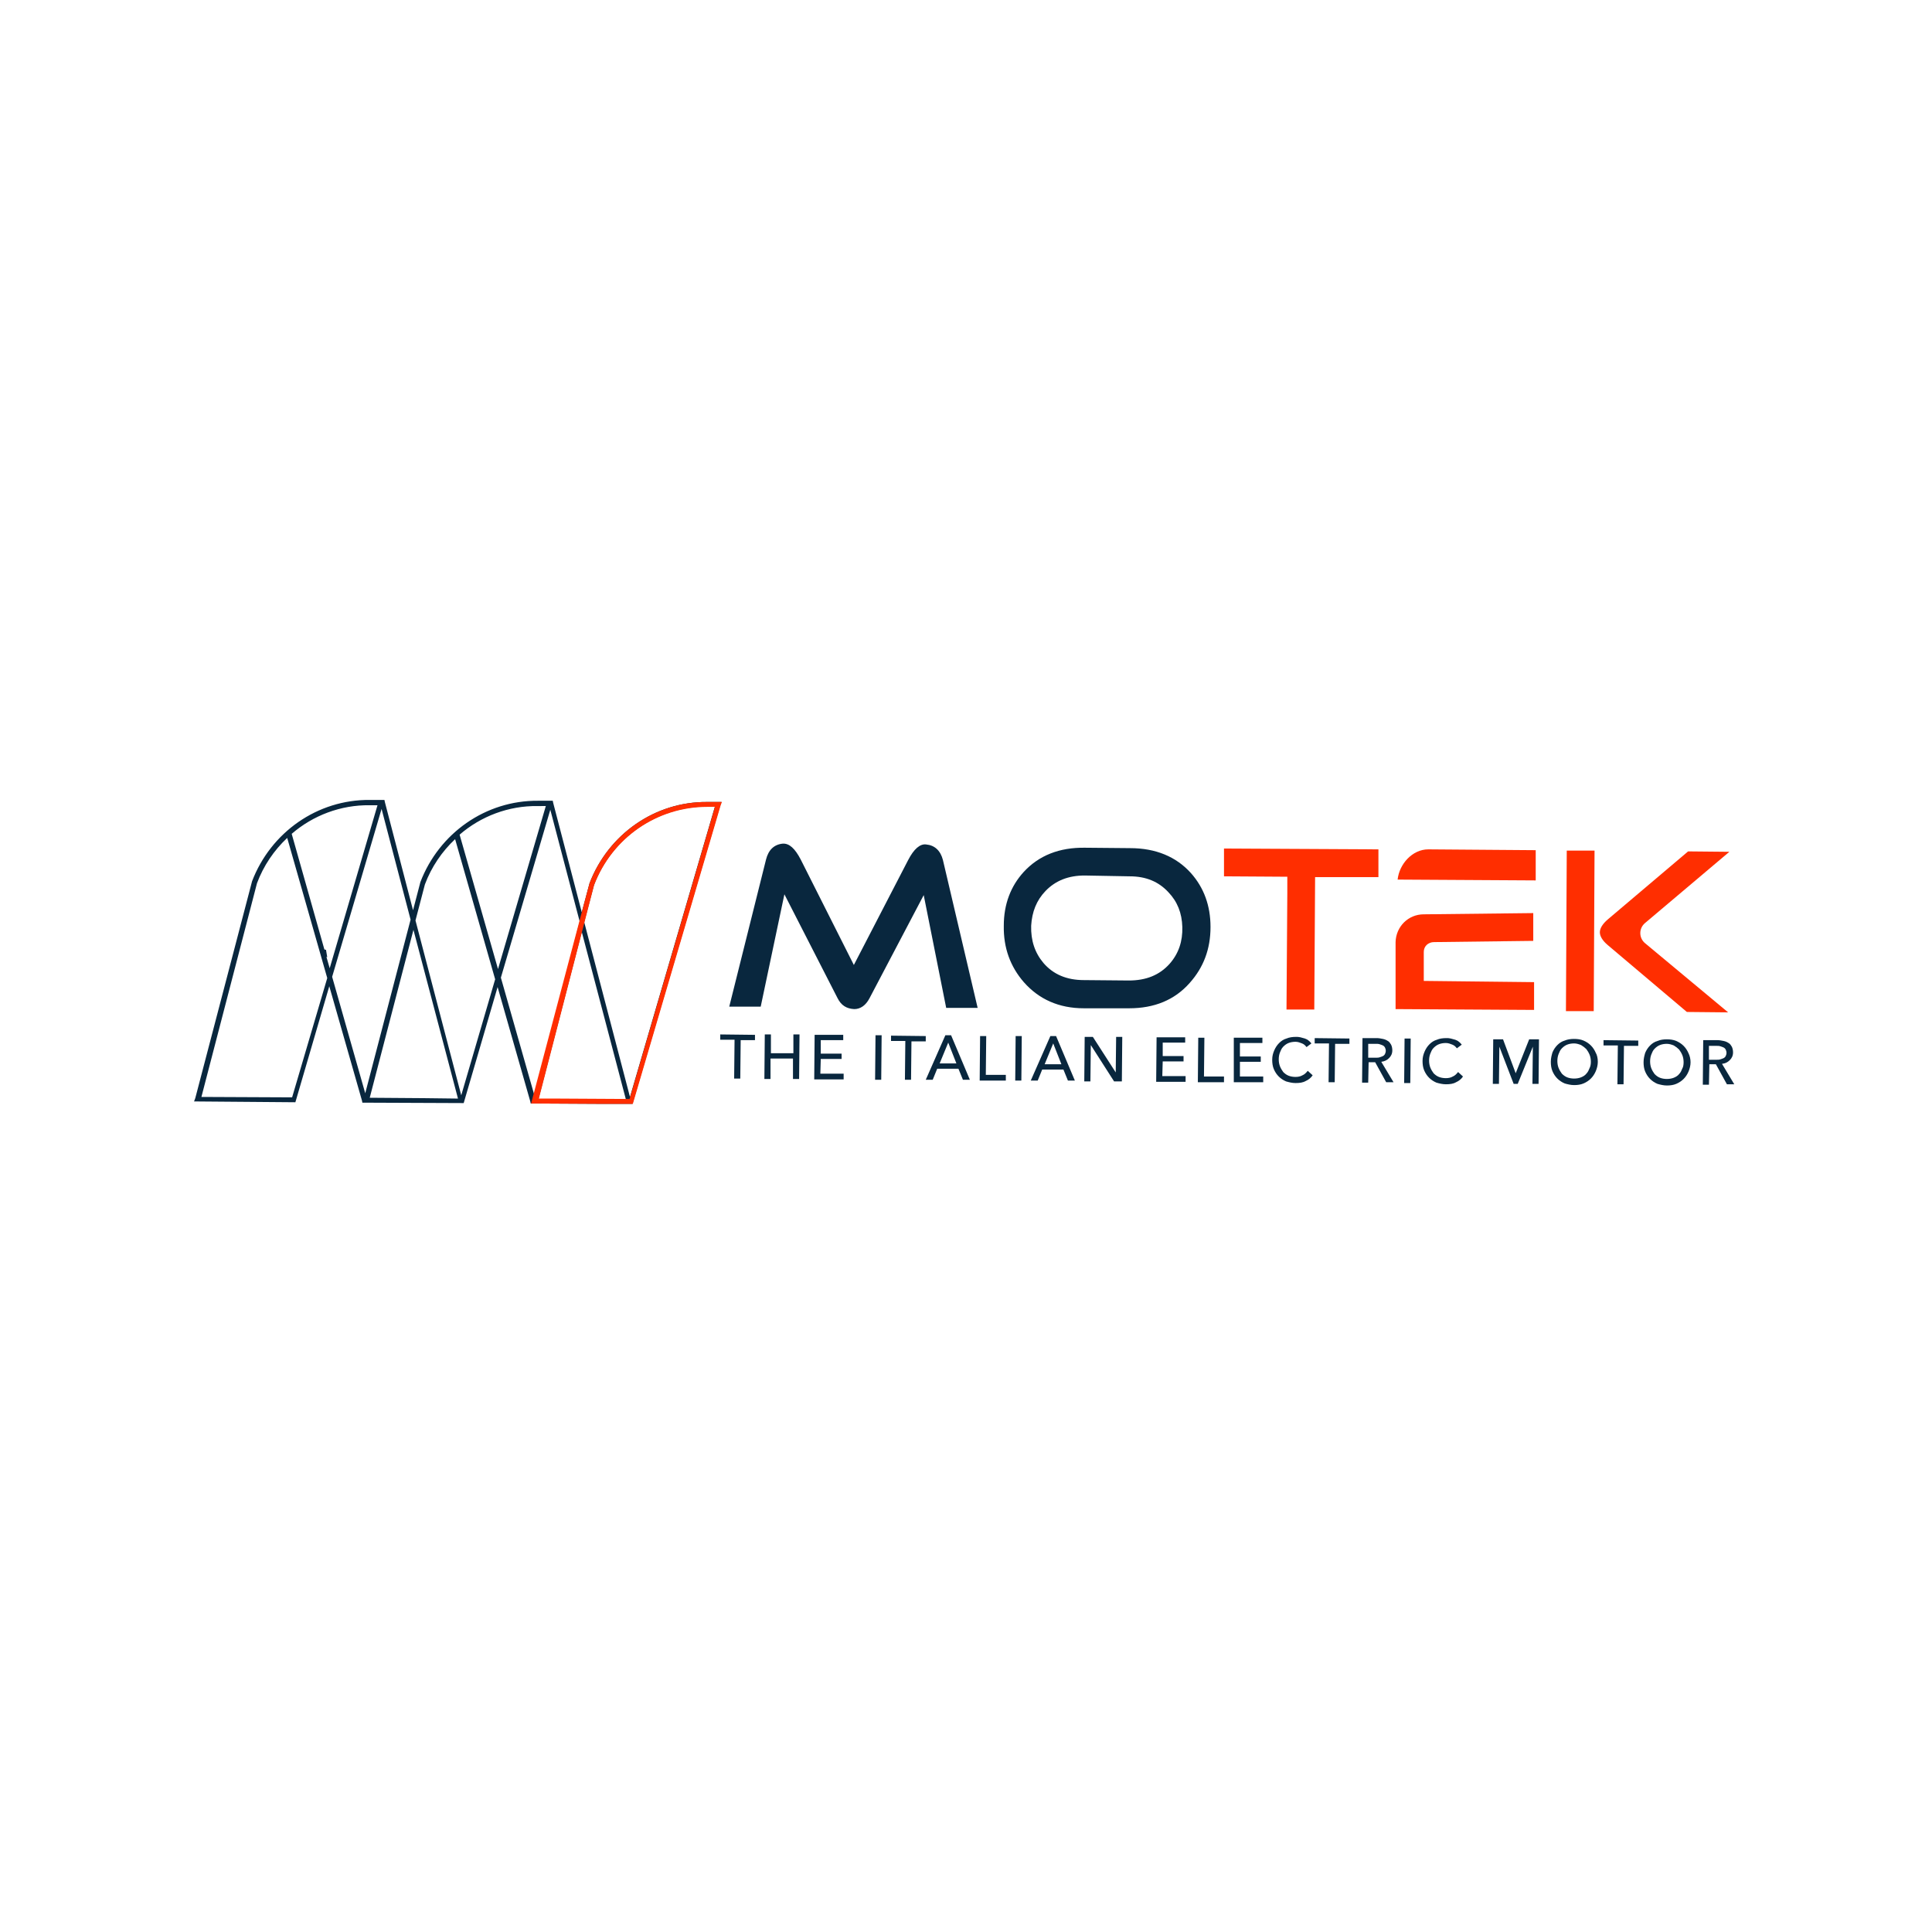 <?xml version="1.0" encoding="utf-8"?>
<!-- Generator: Adobe Illustrator 26.0.1, SVG Export Plug-In . SVG Version: 6.00 Build 0)  -->
<svg version="1.1"
	 id="svg87" inkscape:version="0.92.3 (2405546, 2018-03-11)" sodipodi:docname="motek-logo-color.svg" xmlns:cc="http://creativecommons.org/ns#" xmlns:dc="http://purl.org/dc/elements/1.1/" xmlns:inkscape="http://www.inkscape.org/namespaces/inkscape" xmlns:rdf="http://www.w3.org/1999/02/22-rdf-syntax-ns#" xmlns:sodipodi="http://sodipodi.sourceforge.net/DTD/sodipodi-0.dtd" xmlns:svg="http://www.w3.org/2000/svg"
	 xmlns="http://www.w3.org/2000/svg" xmlns:xlink="http://www.w3.org/1999/xlink" x="0px" y="0px" viewBox="0 0 472.9 472.9"
	 style="enable-background:new 0 0 472.9 472.9;" xml:space="preserve">
<style type="text/css">
	.st0{fill:#09273E;}
	.st1{fill:#FF2E00;}
</style>
<sodipodi:namedview  bordercolor="#666666" borderopacity="1" gridtolerance="10" guidetolerance="10" id="namedview89" inkscape:current-layer="svg87" inkscape:cx="188.24084" inkscape:cy="301.03097" inkscape:pageopacity="0" inkscape:pageshadow="2" inkscape:window-height="1137" inkscape:window-maximized="1" inkscape:window-width="1920" inkscape:window-x="-8" inkscape:window-y="-8" inkscape:zoom="1.5330632" objecttolerance="10" pagecolor="#ffffff" showgrid="false">
	</sodipodi:namedview>
<g id="Sfondo" transform="translate(0,353.894)">
</g>
<g id="Guide" transform="translate(0,353.894)">
</g>
<g>
	<path class="st0" d="M181.2,264l-1.5,0l0.1-9.5l-3.5,0l0-1.3l8.5,0.1l0,1.3l-3.5,0L181.2,264z"/>
	<path class="st0" d="M187.2,253.2l1.5,0l0,4.6l5.5,0l0-4.6l1.5,0l-0.1,10.9l-1.5,0l0-5l-5.5,0l0,5l-1.5,0L187.2,253.2z"/>
	<path class="st0" d="M200.8,262.8l5.7,0l0,1.4l-7.2,0l0.1-10.9l7,0l0,1.3l-5.5,0l0,3.3l5.1,0l0,1.3l-5.1,0L200.8,262.8z"/>
	<path class="st0" d="M215.7,264.3l-1.5,0l0.1-10.9l1.5,0L215.7,264.3z"/>
	<path class="st0" d="M223,264.3l-1.5,0l0.1-9.5l-3.5,0l0-1.3l8.5,0.1l0,1.3l-3.5,0L223,264.3z"/>
	<path class="st0" d="M228.3,264.3l-1.7,0l4.8-10.9l1.4,0l4.6,10.9l-1.7,0l-1.1-2.7l-5.2,0L228.3,264.3z M230,260.3l4.1,0l-2-5.1
		L230,260.3z"/>
	<g>
		<path class="st0" d="M241.3,263.1l4.9,0l0,1.4l-6.4,0l0.1-10.9l1.5,0L241.3,263.1z"/>
	</g>
	<g>
		<path class="st0" d="M250,264.5l-1.5,0l0.1-10.9l1.5,0L250,264.5z"/>
	</g>
	<g>
		<path class="st0" d="M254,264.5l-1.7,0l4.8-10.9l1.4,0l4.6,10.9l-1.7,0l-1.1-2.7l-5.2,0L254,264.5z M255.7,260.5l4.1,0l-2-5.1
			L255.7,260.5z"/>
	</g>
	<g>
		<path class="st0" d="M273.1,262.5L273.1,262.5l0.1-8.7l1.5,0l-0.1,10.9l-1.9,0l-5.7-8.9h0l-0.1,8.9l-1.5,0l0.1-10.9l2,0
			L273.1,262.5z"/>
	</g>
	<g>
		<path class="st0" d="M284.5,263.4l5.7,0l0,1.4l-7.2,0l0.1-10.9l7,0l0,1.3l-5.5,0l0,3.3l5.1,0l0,1.3l-5.1,0L284.5,263.4z"/>
	</g>
	<g>
		<path class="st0" d="M294.7,263.5l4.9,0l0,1.4l-6.4,0l0.1-10.9l1.5,0L294.7,263.5z"/>
	</g>
	<g>
		<path class="st0" d="M303.5,263.5l5.7,0l0,1.4l-7.2,0L302,254l7,0l0,1.3l-5.5,0l0,3.3l5.1,0l0,1.3l-5.1,0L303.5,263.5z"/>
	</g>
	<g>
		<path class="st0" d="M321.3,263.2c-0.4,0.6-1,1.1-1.7,1.4c-0.7,0.4-1.5,0.5-2.5,0.5c-0.8,0-1.6-0.2-2.3-0.4
			c-0.7-0.3-1.3-0.7-1.8-1.2c-0.5-0.5-0.9-1.1-1.2-1.8c-0.3-0.7-0.4-1.5-0.4-2.3c0-0.9,0.2-1.6,0.5-2.3c0.3-0.7,0.7-1.3,1.2-1.8
			c0.5-0.5,1.1-0.9,1.8-1.1c0.7-0.3,1.5-0.4,2.3-0.4c0.4,0,0.7,0,1.1,0.1c0.4,0.1,0.7,0.2,1.1,0.3c0.3,0.1,0.7,0.3,0.9,0.5
			c0.3,0.2,0.5,0.5,0.7,0.7l-1.2,0.9c-0.3-0.4-0.6-0.7-1.1-0.9c-0.5-0.2-1-0.4-1.6-0.4c-0.6,0-1.2,0.1-1.7,0.3
			c-0.5,0.2-0.9,0.5-1.3,0.9c-0.4,0.4-0.6,0.9-0.8,1.4c-0.2,0.5-0.3,1.1-0.3,1.7c0,0.6,0.1,1.2,0.3,1.7c0.2,0.5,0.5,1,0.8,1.4
			c0.4,0.4,0.8,0.7,1.3,0.9c0.5,0.2,1.1,0.3,1.7,0.3c0.6,0,1.2-0.1,1.7-0.4c0.5-0.2,0.9-0.6,1.3-1.1L321.3,263.2z"/>
		<path class="st0" d="M326.7,264.9l-1.5,0l0.1-9.5l-3.5,0l0-1.3l8.5,0.1l0,1.3l-3.5,0L326.7,264.9z"/>
	</g>
	<g>
		<path class="st0" d="M334.9,265l-1.5,0l0.1-10.9l3.5,0c0.5,0,1,0.1,1.5,0.2c0.5,0.1,0.9,0.3,1.2,0.5c0.4,0.2,0.6,0.6,0.8,0.9
			c0.2,0.4,0.3,0.9,0.3,1.4c0,0.8-0.3,1.4-0.8,1.9c-0.5,0.5-1.1,0.8-1.9,0.9l3,5l-1.8,0l-2.7-4.9l-1.6,0L334.9,265z M334.9,258.9
			l1.8,0c0.4,0,0.7,0,1-0.1c0.3-0.1,0.6-0.2,0.8-0.3c0.2-0.1,0.4-0.3,0.5-0.5c0.1-0.2,0.2-0.5,0.2-0.8c0-0.3-0.1-0.6-0.2-0.8
			c-0.1-0.2-0.3-0.4-0.5-0.5c-0.2-0.1-0.5-0.2-0.8-0.3c-0.3-0.1-0.6-0.1-0.9-0.1l-1.9,0L334.9,258.9z"/>
	</g>
	<g>
		<path class="st0" d="M345.2,265.1l-1.5,0l0.1-10.9l1.5,0L345.2,265.1z"/>
	</g>
	<g>
		<path class="st0" d="M358.1,263.5c-0.4,0.6-1,1.1-1.7,1.4c-0.7,0.4-1.5,0.5-2.5,0.5c-0.8,0-1.6-0.2-2.3-0.4
			c-0.7-0.3-1.3-0.7-1.8-1.2c-0.5-0.5-0.9-1.1-1.2-1.8c-0.3-0.7-0.4-1.5-0.4-2.3c0-0.9,0.2-1.6,0.5-2.3c0.3-0.7,0.7-1.3,1.2-1.8
			c0.5-0.5,1.1-0.9,1.8-1.1c0.7-0.3,1.5-0.4,2.3-0.4c0.4,0,0.7,0,1.1,0.1c0.4,0.1,0.7,0.2,1.1,0.3c0.3,0.1,0.7,0.3,0.9,0.5
			c0.3,0.2,0.5,0.5,0.7,0.7l-1.2,0.9c-0.3-0.4-0.6-0.7-1.1-0.9s-1-0.4-1.6-0.4c-0.6,0-1.2,0.1-1.7,0.3c-0.5,0.2-0.9,0.5-1.3,0.9
			c-0.4,0.4-0.6,0.9-0.8,1.4c-0.2,0.5-0.3,1.1-0.3,1.7c0,0.6,0.1,1.2,0.3,1.7c0.2,0.5,0.5,1,0.8,1.4c0.4,0.4,0.8,0.7,1.3,0.9
			c0.5,0.2,1.1,0.3,1.7,0.3c0.6,0,1.2-0.1,1.7-0.4c0.5-0.2,0.9-0.6,1.3-1.1L358.1,263.5z"/>
	</g>
	<g>
		<path class="st0" d="M371,262.7L371,262.7l3.3-8.3l2.4,0l-0.1,10.9l-1.5,0l0.1-9.1h0l-3.7,9.1l-1,0l-3.5-9.1h0l-0.1,9.1l-1.5,0
			l0.1-10.9l2.4,0L371,262.7z"/>
	</g>
	<g>
		<path class="st0" d="M391.1,259.9c0,0.8-0.2,1.6-0.5,2.3c-0.3,0.7-0.7,1.3-1.2,1.8c-0.5,0.5-1.1,0.9-1.8,1.2
			c-0.7,0.3-1.5,0.4-2.3,0.4c-0.8,0-1.6-0.2-2.3-0.4c-0.7-0.3-1.3-0.7-1.8-1.2c-0.5-0.5-0.9-1.1-1.2-1.8c-0.3-0.7-0.4-1.5-0.4-2.3
			c0-0.9,0.2-1.6,0.4-2.3c0.3-0.7,0.7-1.3,1.2-1.8c0.5-0.5,1.1-0.9,1.8-1.1c0.7-0.3,1.5-0.4,2.3-0.4c0.8,0,1.6,0.1,2.3,0.4
			c0.7,0.3,1.3,0.7,1.8,1.2c0.5,0.5,0.9,1.1,1.2,1.8C390.9,258.2,391.1,259,391.1,259.9z M389.4,259.9c0-0.6-0.1-1.2-0.3-1.7
			c-0.2-0.5-0.5-1-0.8-1.4c-0.4-0.4-0.8-0.7-1.3-1c-0.5-0.2-1.1-0.4-1.7-0.4c-0.6,0-1.2,0.1-1.7,0.3c-0.5,0.2-0.9,0.5-1.3,0.9
			c-0.4,0.4-0.6,0.9-0.8,1.4c-0.2,0.5-0.3,1.1-0.3,1.7c0,0.6,0.1,1.2,0.3,1.7c0.2,0.5,0.5,1,0.8,1.4c0.4,0.4,0.8,0.7,1.3,0.9
			c0.5,0.2,1.1,0.3,1.7,0.3c0.6,0,1.2-0.1,1.7-0.3c0.5-0.2,1-0.5,1.3-0.9c0.4-0.4,0.6-0.9,0.8-1.4
			C389.3,261,389.4,260.5,389.4,259.9z"/>
	</g>
	<g>
		<path class="st0" d="M397.4,265.4l-1.5,0l0.1-9.5l-3.5,0l0-1.3l8.5,0.1l0,1.3l-3.5,0L397.4,265.4z"/>
	</g>
	<g>
		<path class="st0" d="M413.8,260c0,0.8-0.2,1.6-0.5,2.3c-0.3,0.7-0.7,1.3-1.2,1.8c-0.5,0.5-1.1,0.9-1.8,1.2
			c-0.7,0.3-1.5,0.4-2.3,0.4c-0.8,0-1.6-0.2-2.3-0.4c-0.7-0.3-1.3-0.7-1.8-1.2c-0.5-0.5-0.9-1.1-1.2-1.8c-0.3-0.7-0.4-1.5-0.4-2.3
			c0-0.9,0.2-1.6,0.4-2.3c0.3-0.7,0.7-1.3,1.2-1.8c0.5-0.5,1.1-0.9,1.8-1.1c0.7-0.3,1.5-0.4,2.3-0.4c0.8,0,1.6,0.1,2.3,0.4
			c0.7,0.3,1.3,0.7,1.8,1.2c0.5,0.5,0.9,1.1,1.2,1.8C413.6,258.4,413.8,259.2,413.8,260z M412.1,260c0-0.6-0.1-1.2-0.3-1.7
			c-0.2-0.5-0.5-1-0.8-1.4c-0.4-0.4-0.8-0.7-1.3-1c-0.5-0.2-1.1-0.4-1.7-0.4c-0.6,0-1.2,0.1-1.7,0.3c-0.5,0.2-0.9,0.5-1.3,0.9
			c-0.4,0.4-0.6,0.9-0.8,1.4c-0.2,0.5-0.3,1.1-0.3,1.7c0,0.6,0.1,1.2,0.3,1.7c0.2,0.5,0.5,1,0.8,1.4c0.4,0.4,0.8,0.7,1.3,0.9
			c0.5,0.2,1.1,0.3,1.7,0.3c0.6,0,1.2-0.1,1.7-0.3c0.5-0.2,1-0.5,1.3-0.9c0.4-0.4,0.6-0.9,0.8-1.4C412,261.2,412.1,260.6,412.1,260z
			"/>
	</g>
	<g>
		<path class="st0" d="M418.3,265.5l-1.5,0l0.1-10.9l3.5,0c0.5,0,1,0.1,1.5,0.2c0.5,0.1,0.9,0.3,1.2,0.5c0.4,0.2,0.6,0.6,0.8,0.9
			c0.2,0.4,0.3,0.9,0.3,1.4c0,0.8-0.3,1.4-0.8,1.9c-0.5,0.5-1.1,0.8-1.9,0.9l3,5l-1.8,0l-2.7-4.9l-1.6,0L418.3,265.5z M418.3,259.4
			l1.8,0c0.4,0,0.7,0,1-0.1c0.3-0.1,0.6-0.2,0.8-0.3c0.2-0.1,0.4-0.3,0.5-0.5c0.1-0.2,0.2-0.5,0.2-0.8c0-0.3-0.1-0.6-0.2-0.8
			c-0.1-0.2-0.3-0.4-0.5-0.5c-0.2-0.1-0.5-0.2-0.8-0.3c-0.3-0.1-0.6-0.1-0.9-0.1l-1.9,0L418.3,259.4z"/>
	</g>
	<path class="st0" d="M205,244.3l-13-25.4l-5.8,27.5l-7.7,0l9-36c0.6-2.4,2-3.7,4.1-3.9c1.6-0.1,3,1.2,4.4,3.9l13,25.8l13.3-25.7
		c1.4-2.7,2.9-4,4.4-3.8c2.1,0.2,3.5,1.5,4.1,3.8l8.5,36.2l-7.7,0l-5.5-27.6l-13.3,25.3c-0.9,1.7-2.2,2.6-3.7,2.6
		C207.2,246.9,205.9,246.1,205,244.3"/>
	<path class="st0" d="M265.5,214.3c-3.9,0-7.1,1.2-9.6,3.8c-2.2,2.3-3.3,5.1-3.5,8.5c-0.1,3.6,0.9,6.6,3,9.1
		c2.4,2.8,5.7,4.2,9.9,4.2l11,0.1c4.2,0,7.5-1.3,10-4.1c2.2-2.5,3.2-5.5,3.1-9c-0.1-3.4-1.2-6.2-3.4-8.5c-2.4-2.6-5.5-3.9-9.5-3.9
		L265.5,214.3z M265.3,246.8c-6.1,0-11-2.2-14.7-6.4c-3.3-3.8-5-8.4-4.9-13.8c0-5.3,1.7-9.7,4.9-13.2c3.7-4,8.7-6,15-5.9l11,0.1
		c6.3,0,11.3,2.1,14.9,6.1c3.2,3.6,4.8,8,4.8,13.2c0,5.4-1.7,9.9-5.1,13.7c-3.7,4.2-8.7,6.2-14.8,6.2L265.3,246.8z"/>
	<path class="st0" d="M173.1,196.3c-12.8-0.1-24.2,7.9-28.8,19.9l-1.9,7.1l-7-26.8l-0.1-0.5l0,0l0,0l-3.6,0
		c-12.8-0.1-24.2,7.9-28.8,19.9l-1.8,6.9l-6.9-26.5l-0.1-0.5l-2.2,0c0,0,0,0,0,0l-1.4,0c-12.8-0.1-24.2,7.9-28.8,19.9l-13.9,53.1
		l-0.3,0.8l24.8,0.2l8.3-28.4l8,28l0.1,0.5l0,0l0,0l24.1,0.1l0.6,0l0,0l0.1,0l8.3-28.4l8,28l0.1,0.5l17.9,0.1l7,0l21.5-73.1l0.3-0.8
		L173.1,196.3z M133.6,197.3l-11.7,39.9l-9.4-32.9c5.2-4.5,12-7.1,19.1-7L133.6,197.3z M79.8,232.5l-0.4-0.1l-8-28.3
		c5.2-4.5,12-7.1,19.1-7l1.9,0L80.7,237l-0.8-2.8l0.2,0.1L79.8,232.5z M71.5,268.6l-22.2-0.1l13.6-52.3c1.6-4.3,4.2-8.1,7.4-11.1
		l9.8,34.3L71.5,268.6z M81.3,239.1L93.4,198l7.1,27.1l-11.1,42.5L81.3,239.1z M103.9,268.8l-13.4-0.1l10.7-41.1l10.9,41.3
		L103.9,268.8z M112.9,268.1l-11.2-42.8l2.3-8.8c1.6-4.3,4.2-8.1,7.4-11.1l9.8,34.3L112.9,268.1z M122.6,239.3l12.1-41.1l7.2,27.4
		l-11.1,42.5L122.6,239.3z M136.5,269l-4.7,0l10.6-40.9l10.8,41L136.5,269z M154.2,268.5l-11.2-42.8l2.4-9.1
		c4.4-11.6,15.4-19.2,27.7-19.2l1.9,0L154.2,268.5z"/>
	<path class="st1" d="M321.9,214.7l-0.2,32.4l-6.8,0l0.2-28.5c0-1.4,0-4,0-4l-15.5-0.1l0-6.8l37.8,0.2l0,6.8L321.9,214.7z"/>
	<path class="st1" d="M412.9,247.7l10.1,0.1l-20.3-16.9c-1.6-1.3-1.6-3.7,0-5l20.6-17.4l-10.1-0.1L393.6,225c-1.3,1.1-2,2.2-2,3.2
		c0,0.9,0.6,2,1.9,3.1L412.9,247.7z M390.1,247.5l-6.8,0l0.2-39.3l6.8,0L390.1,247.5z"/>
	<path class="st1" d="M375.9,215.5l0-7.4l-26.3-0.2c-3.9,0-7.1,3.6-7.5,7.4L375.9,215.5z"/>
	<path class="st1" d="M348.5,240.1l0-7.1c0-1.4,1.1-2.4,2.5-2.4l24.3-0.3l0-6.8l-26.8,0.3c-3.8,0-6.8,3-6.9,6.8l0,16.4l33.9,0.2
		l0-6.8L348.5,240.1z"/>
	<path class="st1" d="M130,270.1l17.9,0.1l7,0l21.5-73.1l0.3-0.8l-3.6,0c-12.8-0.1-24.2,7.9-28.8,19.9l-1.9,7.1 M145.4,216.7
		c4.4-11.6,15.4-19.2,27.7-19.2l1.9,0l-20.9,71.5l-17.5-0.1l-4.7,0"/>
</g>
</svg>
